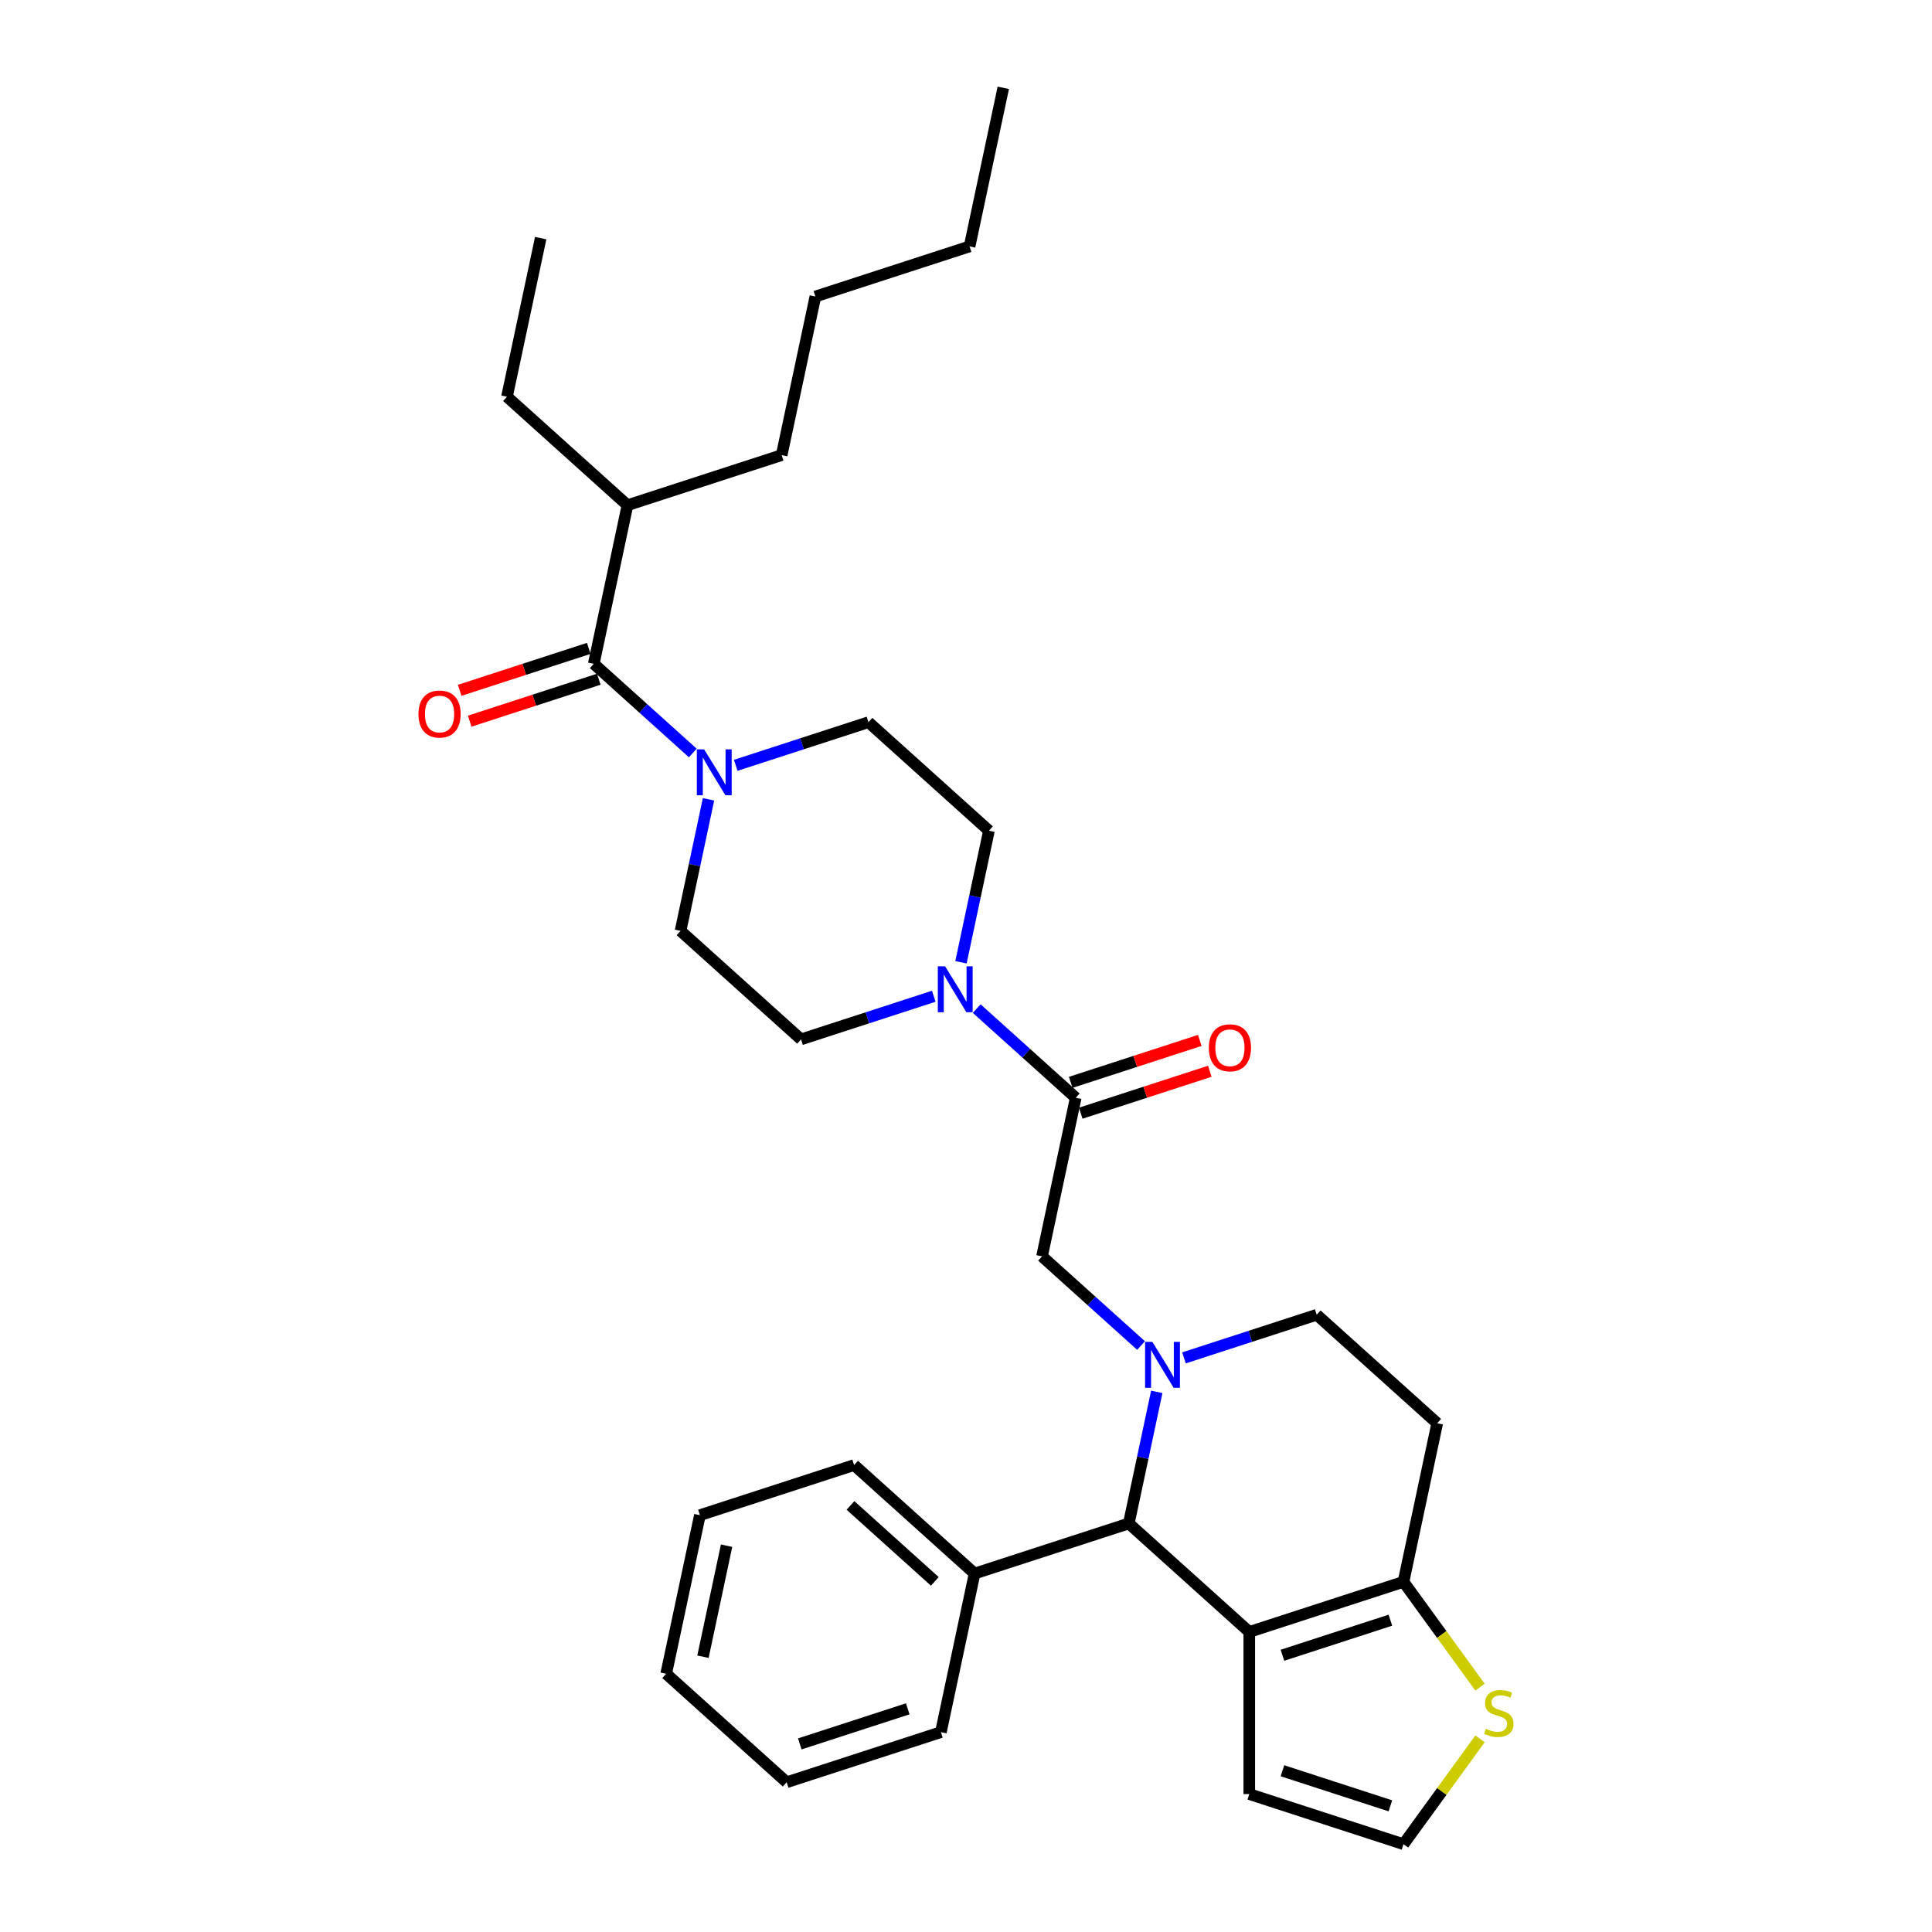 <?xml version='1.0' encoding='iso-8859-1'?>
<svg version='1.1' baseProfile='full'
              xmlns='http://www.w3.org/2000/svg'
                      xmlns:rdkit='http://www.rdkit.org/xml'
                      xmlns:xlink='http://www.w3.org/1999/xlink'
                  xml:space='preserve'
width='1000px' height='1000px' viewBox='0 0 1000 1000'>
<!-- END OF HEADER -->
<rect style='opacity:1.0;fill:#FFFFFF;stroke:none' width='1000' height='1000' x='0' y='0'> </rect>
<path class='bond-0' d='M 324.779,261.497 L 404.594,235.564' style='fill:none;fill-rule:evenodd;stroke:#000000;stroke-width:6px;stroke-linecap:butt;stroke-linejoin:miter;stroke-opacity:1' />
<path class='bond-1' d='M 324.779,261.497 L 262.413,205.343' style='fill:none;fill-rule:evenodd;stroke:#000000;stroke-width:6px;stroke-linecap:butt;stroke-linejoin:miter;stroke-opacity:1' />
<path class='bond-2' d='M 324.779,261.497 L 307.331,343.585' style='fill:none;fill-rule:evenodd;stroke:#000000;stroke-width:6px;stroke-linecap:butt;stroke-linejoin:miter;stroke-opacity:1' />
<path class='bond-3' d='M 380.808,396.13 L 415.16,384.968' style='fill:none;fill-rule:evenodd;stroke:#0000FF;stroke-width:6px;stroke-linecap:butt;stroke-linejoin:miter;stroke-opacity:1' />
<path class='bond-3' d='M 415.16,384.968 L 449.511,373.807' style='fill:none;fill-rule:evenodd;stroke:#000000;stroke-width:6px;stroke-linecap:butt;stroke-linejoin:miter;stroke-opacity:1' />
<path class='bond-4' d='M 358.586,389.736 L 332.958,366.66' style='fill:none;fill-rule:evenodd;stroke:#0000FF;stroke-width:6px;stroke-linecap:butt;stroke-linejoin:miter;stroke-opacity:1' />
<path class='bond-4' d='M 332.958,366.66 L 307.331,343.585' style='fill:none;fill-rule:evenodd;stroke:#000000;stroke-width:6px;stroke-linecap:butt;stroke-linejoin:miter;stroke-opacity:1' />
<path class='bond-5' d='M 366.725,413.722 L 359.487,447.775' style='fill:none;fill-rule:evenodd;stroke:#0000FF;stroke-width:6px;stroke-linecap:butt;stroke-linejoin:miter;stroke-opacity:1' />
<path class='bond-5' d='M 359.487,447.775 L 352.248,481.828' style='fill:none;fill-rule:evenodd;stroke:#000000;stroke-width:6px;stroke-linecap:butt;stroke-linejoin:miter;stroke-opacity:1' />
<path class='bond-6' d='M 304.737,335.604 L 271.334,346.457' style='fill:none;fill-rule:evenodd;stroke:#000000;stroke-width:6px;stroke-linecap:butt;stroke-linejoin:miter;stroke-opacity:1' />
<path class='bond-6' d='M 271.334,346.457 L 237.931,357.311' style='fill:none;fill-rule:evenodd;stroke:#FF0000;stroke-width:6px;stroke-linecap:butt;stroke-linejoin:miter;stroke-opacity:1' />
<path class='bond-6' d='M 309.924,351.567 L 276.521,362.42' style='fill:none;fill-rule:evenodd;stroke:#000000;stroke-width:6px;stroke-linecap:butt;stroke-linejoin:miter;stroke-opacity:1' />
<path class='bond-6' d='M 276.521,362.42 L 243.117,373.274' style='fill:none;fill-rule:evenodd;stroke:#FF0000;stroke-width:6px;stroke-linecap:butt;stroke-linejoin:miter;stroke-opacity:1' />
<path class='bond-7' d='M 404.594,235.564 L 422.042,153.476' style='fill:none;fill-rule:evenodd;stroke:#000000;stroke-width:6px;stroke-linecap:butt;stroke-linejoin:miter;stroke-opacity:1' />
<path class='bond-8' d='M 262.413,205.343 L 279.861,123.254' style='fill:none;fill-rule:evenodd;stroke:#000000;stroke-width:6px;stroke-linecap:butt;stroke-linejoin:miter;stroke-opacity:1' />
<path class='bond-9' d='M 584.265,788.535 L 646.631,844.69' style='fill:none;fill-rule:evenodd;stroke:#000000;stroke-width:6px;stroke-linecap:butt;stroke-linejoin:miter;stroke-opacity:1' />
<path class='bond-10' d='M 584.265,788.535 L 591.503,754.482' style='fill:none;fill-rule:evenodd;stroke:#000000;stroke-width:6px;stroke-linecap:butt;stroke-linejoin:miter;stroke-opacity:1' />
<path class='bond-10' d='M 591.503,754.482 L 598.741,720.429' style='fill:none;fill-rule:evenodd;stroke:#0000FF;stroke-width:6px;stroke-linecap:butt;stroke-linejoin:miter;stroke-opacity:1' />
<path class='bond-11' d='M 584.265,788.535 L 504.45,814.469' style='fill:none;fill-rule:evenodd;stroke:#000000;stroke-width:6px;stroke-linecap:butt;stroke-linejoin:miter;stroke-opacity:1' />
<path class='bond-12' d='M 612.824,702.837 L 647.176,691.676' style='fill:none;fill-rule:evenodd;stroke:#0000FF;stroke-width:6px;stroke-linecap:butt;stroke-linejoin:miter;stroke-opacity:1' />
<path class='bond-12' d='M 647.176,691.676 L 681.528,680.514' style='fill:none;fill-rule:evenodd;stroke:#000000;stroke-width:6px;stroke-linecap:butt;stroke-linejoin:miter;stroke-opacity:1' />
<path class='bond-13' d='M 590.602,696.443 L 564.974,673.368' style='fill:none;fill-rule:evenodd;stroke:#0000FF;stroke-width:6px;stroke-linecap:butt;stroke-linejoin:miter;stroke-opacity:1' />
<path class='bond-13' d='M 564.974,673.368 L 539.347,650.293' style='fill:none;fill-rule:evenodd;stroke:#000000;stroke-width:6px;stroke-linecap:butt;stroke-linejoin:miter;stroke-opacity:1' />
<path class='bond-14' d='M 681.528,680.514 L 743.894,736.669' style='fill:none;fill-rule:evenodd;stroke:#000000;stroke-width:6px;stroke-linecap:butt;stroke-linejoin:miter;stroke-opacity:1' />
<path class='bond-15' d='M 743.894,736.669 L 726.446,818.757' style='fill:none;fill-rule:evenodd;stroke:#000000;stroke-width:6px;stroke-linecap:butt;stroke-linejoin:miter;stroke-opacity:1' />
<path class='bond-16' d='M 646.631,844.69 L 726.446,818.757' style='fill:none;fill-rule:evenodd;stroke:#000000;stroke-width:6px;stroke-linecap:butt;stroke-linejoin:miter;stroke-opacity:1' />
<path class='bond-16' d='M 663.79,856.763 L 719.66,838.61' style='fill:none;fill-rule:evenodd;stroke:#000000;stroke-width:6px;stroke-linecap:butt;stroke-linejoin:miter;stroke-opacity:1' />
<path class='bond-17' d='M 646.631,844.69 L 646.631,928.612' style='fill:none;fill-rule:evenodd;stroke:#000000;stroke-width:6px;stroke-linecap:butt;stroke-linejoin:miter;stroke-opacity:1' />
<path class='bond-18' d='M 726.446,818.757 L 746.251,846.016' style='fill:none;fill-rule:evenodd;stroke:#000000;stroke-width:6px;stroke-linecap:butt;stroke-linejoin:miter;stroke-opacity:1' />
<path class='bond-18' d='M 746.251,846.016 L 766.055,873.275' style='fill:none;fill-rule:evenodd;stroke:#CCCC00;stroke-width:6px;stroke-linecap:butt;stroke-linejoin:miter;stroke-opacity:1' />
<path class='bond-19' d='M 766.055,900.027 L 746.251,927.286' style='fill:none;fill-rule:evenodd;stroke:#CCCC00;stroke-width:6px;stroke-linecap:butt;stroke-linejoin:miter;stroke-opacity:1' />
<path class='bond-19' d='M 746.251,927.286 L 726.446,954.545' style='fill:none;fill-rule:evenodd;stroke:#000000;stroke-width:6px;stroke-linecap:butt;stroke-linejoin:miter;stroke-opacity:1' />
<path class='bond-20' d='M 726.446,954.545 L 646.631,928.612' style='fill:none;fill-rule:evenodd;stroke:#000000;stroke-width:6px;stroke-linecap:butt;stroke-linejoin:miter;stroke-opacity:1' />
<path class='bond-20' d='M 719.66,934.693 L 663.79,916.539' style='fill:none;fill-rule:evenodd;stroke:#000000;stroke-width:6px;stroke-linecap:butt;stroke-linejoin:miter;stroke-opacity:1' />
<path class='bond-21' d='M 414.615,537.983 L 448.966,526.822' style='fill:none;fill-rule:evenodd;stroke:#000000;stroke-width:6px;stroke-linecap:butt;stroke-linejoin:miter;stroke-opacity:1' />
<path class='bond-21' d='M 448.966,526.822 L 483.318,515.66' style='fill:none;fill-rule:evenodd;stroke:#0000FF;stroke-width:6px;stroke-linecap:butt;stroke-linejoin:miter;stroke-opacity:1' />
<path class='bond-22' d='M 414.615,537.983 L 352.248,481.828' style='fill:none;fill-rule:evenodd;stroke:#000000;stroke-width:6px;stroke-linecap:butt;stroke-linejoin:miter;stroke-opacity:1' />
<path class='bond-23' d='M 539.347,650.293 L 556.795,568.204' style='fill:none;fill-rule:evenodd;stroke:#000000;stroke-width:6px;stroke-linecap:butt;stroke-linejoin:miter;stroke-opacity:1' />
<path class='bond-24' d='M 556.795,568.204 L 531.168,545.129' style='fill:none;fill-rule:evenodd;stroke:#000000;stroke-width:6px;stroke-linecap:butt;stroke-linejoin:miter;stroke-opacity:1' />
<path class='bond-24' d='M 531.168,545.129 L 505.54,522.054' style='fill:none;fill-rule:evenodd;stroke:#0000FF;stroke-width:6px;stroke-linecap:butt;stroke-linejoin:miter;stroke-opacity:1' />
<path class='bond-25' d='M 559.389,576.186 L 592.792,565.333' style='fill:none;fill-rule:evenodd;stroke:#000000;stroke-width:6px;stroke-linecap:butt;stroke-linejoin:miter;stroke-opacity:1' />
<path class='bond-25' d='M 592.792,565.333 L 626.195,554.479' style='fill:none;fill-rule:evenodd;stroke:#FF0000;stroke-width:6px;stroke-linecap:butt;stroke-linejoin:miter;stroke-opacity:1' />
<path class='bond-25' d='M 554.202,560.223 L 587.605,549.37' style='fill:none;fill-rule:evenodd;stroke:#000000;stroke-width:6px;stroke-linecap:butt;stroke-linejoin:miter;stroke-opacity:1' />
<path class='bond-25' d='M 587.605,549.37 L 621.009,538.516' style='fill:none;fill-rule:evenodd;stroke:#FF0000;stroke-width:6px;stroke-linecap:butt;stroke-linejoin:miter;stroke-opacity:1' />
<path class='bond-26' d='M 497.401,498.068 L 504.639,464.015' style='fill:none;fill-rule:evenodd;stroke:#0000FF;stroke-width:6px;stroke-linecap:butt;stroke-linejoin:miter;stroke-opacity:1' />
<path class='bond-26' d='M 504.639,464.015 L 511.878,429.962' style='fill:none;fill-rule:evenodd;stroke:#000000;stroke-width:6px;stroke-linecap:butt;stroke-linejoin:miter;stroke-opacity:1' />
<path class='bond-27' d='M 511.878,429.962 L 449.511,373.807' style='fill:none;fill-rule:evenodd;stroke:#000000;stroke-width:6px;stroke-linecap:butt;stroke-linejoin:miter;stroke-opacity:1' />
<path class='bond-28' d='M 504.45,814.469 L 442.084,758.314' style='fill:none;fill-rule:evenodd;stroke:#000000;stroke-width:6px;stroke-linecap:butt;stroke-linejoin:miter;stroke-opacity:1' />
<path class='bond-28' d='M 483.864,818.519 L 440.208,779.21' style='fill:none;fill-rule:evenodd;stroke:#000000;stroke-width:6px;stroke-linecap:butt;stroke-linejoin:miter;stroke-opacity:1' />
<path class='bond-29' d='M 504.45,814.469 L 487.002,896.557' style='fill:none;fill-rule:evenodd;stroke:#000000;stroke-width:6px;stroke-linecap:butt;stroke-linejoin:miter;stroke-opacity:1' />
<path class='bond-30' d='M 442.084,758.314 L 362.27,784.247' style='fill:none;fill-rule:evenodd;stroke:#000000;stroke-width:6px;stroke-linecap:butt;stroke-linejoin:miter;stroke-opacity:1' />
<path class='bond-31' d='M 487.002,896.557 L 407.187,922.49' style='fill:none;fill-rule:evenodd;stroke:#000000;stroke-width:6px;stroke-linecap:butt;stroke-linejoin:miter;stroke-opacity:1' />
<path class='bond-31' d='M 469.843,884.484 L 413.973,902.637' style='fill:none;fill-rule:evenodd;stroke:#000000;stroke-width:6px;stroke-linecap:butt;stroke-linejoin:miter;stroke-opacity:1' />
<path class='bond-32' d='M 362.27,784.247 L 344.821,866.335' style='fill:none;fill-rule:evenodd;stroke:#000000;stroke-width:6px;stroke-linecap:butt;stroke-linejoin:miter;stroke-opacity:1' />
<path class='bond-32' d='M 376.07,800.05 L 363.856,857.512' style='fill:none;fill-rule:evenodd;stroke:#000000;stroke-width:6px;stroke-linecap:butt;stroke-linejoin:miter;stroke-opacity:1' />
<path class='bond-33' d='M 407.187,922.49 L 344.821,866.335' style='fill:none;fill-rule:evenodd;stroke:#000000;stroke-width:6px;stroke-linecap:butt;stroke-linejoin:miter;stroke-opacity:1' />
<path class='bond-34' d='M 422.042,153.476 L 501.856,127.543' style='fill:none;fill-rule:evenodd;stroke:#000000;stroke-width:6px;stroke-linecap:butt;stroke-linejoin:miter;stroke-opacity:1' />
<path class='bond-35' d='M 501.856,127.543 L 519.305,45.455' style='fill:none;fill-rule:evenodd;stroke:#000000;stroke-width:6px;stroke-linecap:butt;stroke-linejoin:miter;stroke-opacity:1' />
<path  class='atom-1' d='M 364.443 387.857
L 372.231 400.445
Q 373.003 401.687, 374.245 403.936
Q 375.487 406.185, 375.555 406.32
L 375.555 387.857
L 378.71 387.857
L 378.71 411.624
L 375.454 411.624
L 367.095 397.86
Q 366.122 396.249, 365.081 394.403
Q 364.074 392.556, 363.772 391.986
L 363.772 411.624
L 360.684 411.624
L 360.684 387.857
L 364.443 387.857
' fill='#0000FF'/>
<path  class='atom-3' d='M 216.606 369.586
Q 216.606 363.879, 219.426 360.69
Q 222.246 357.501, 227.516 357.501
Q 232.786 357.501, 235.606 360.69
Q 238.426 363.879, 238.426 369.586
Q 238.426 375.36, 235.573 378.649
Q 232.719 381.906, 227.516 381.906
Q 222.279 381.906, 219.426 378.649
Q 216.606 375.393, 216.606 369.586
M 227.516 379.22
Q 231.142 379.22, 233.089 376.803
Q 235.069 374.353, 235.069 369.586
Q 235.069 364.92, 233.089 362.57
Q 231.142 360.187, 227.516 360.187
Q 223.891 360.187, 221.91 362.536
Q 219.963 364.886, 219.963 369.586
Q 219.963 374.386, 221.91 376.803
Q 223.891 379.22, 227.516 379.22
' fill='#FF0000'/>
<path  class='atom-7' d='M 596.46 694.564
L 604.248 707.152
Q 605.02 708.394, 606.262 710.643
Q 607.504 712.893, 607.571 713.027
L 607.571 694.564
L 610.726 694.564
L 610.726 718.331
L 607.47 718.331
L 599.112 704.567
Q 598.138 702.956, 597.097 701.11
Q 596.09 699.264, 595.788 698.693
L 595.788 718.331
L 592.7 718.331
L 592.7 694.564
L 596.46 694.564
' fill='#0000FF'/>
<path  class='atom-12' d='M 769.06 894.808
Q 769.328 894.909, 770.436 895.379
Q 771.544 895.849, 772.752 896.151
Q 773.995 896.42, 775.203 896.42
Q 777.452 896.42, 778.761 895.345
Q 780.07 894.238, 780.07 892.324
Q 780.07 891.015, 779.399 890.209
Q 778.761 889.404, 777.754 888.967
Q 776.747 888.531, 775.069 888.027
Q 772.954 887.39, 771.678 886.785
Q 770.436 886.181, 769.53 884.906
Q 768.657 883.63, 768.657 881.482
Q 768.657 878.494, 770.671 876.648
Q 772.719 874.801, 776.747 874.801
Q 779.5 874.801, 782.622 876.111
L 781.85 878.695
Q 778.996 877.52, 776.848 877.52
Q 774.532 877.52, 773.256 878.494
Q 771.98 879.434, 772.014 881.079
Q 772.014 882.354, 772.652 883.126
Q 773.323 883.899, 774.263 884.335
Q 775.237 884.771, 776.848 885.275
Q 778.996 885.946, 780.272 886.618
Q 781.547 887.289, 782.454 888.665
Q 783.394 890.008, 783.394 892.324
Q 783.394 895.614, 781.178 897.393
Q 778.996 899.139, 775.337 899.139
Q 773.222 899.139, 771.611 898.669
Q 770.033 898.232, 768.154 897.46
L 769.06 894.808
' fill='#CCCC00'/>
<path  class='atom-18' d='M 489.176 500.166
L 496.964 512.755
Q 497.736 513.997, 498.978 516.246
Q 500.22 518.495, 500.287 518.629
L 500.287 500.166
L 503.442 500.166
L 503.442 523.933
L 500.186 523.933
L 491.828 510.17
Q 490.854 508.559, 489.813 506.712
Q 488.806 504.866, 488.504 504.295
L 488.504 523.933
L 485.416 523.933
L 485.416 500.166
L 489.176 500.166
' fill='#0000FF'/>
<path  class='atom-19' d='M 625.7 542.338
Q 625.7 536.632, 628.52 533.443
Q 631.34 530.254, 636.61 530.254
Q 641.88 530.254, 644.7 533.443
Q 647.52 536.632, 647.52 542.338
Q 647.52 548.112, 644.666 551.402
Q 641.813 554.658, 636.61 554.658
Q 631.373 554.658, 628.52 551.402
Q 625.7 548.146, 625.7 542.338
M 636.61 551.973
Q 640.235 551.973, 642.182 549.556
Q 644.163 547.105, 644.163 542.338
Q 644.163 537.672, 642.182 535.322
Q 640.235 532.939, 636.61 532.939
Q 632.984 532.939, 631.004 535.289
Q 629.057 537.639, 629.057 542.338
Q 629.057 547.139, 631.004 549.556
Q 632.984 551.973, 636.61 551.973
' fill='#FF0000'/>
</svg>
